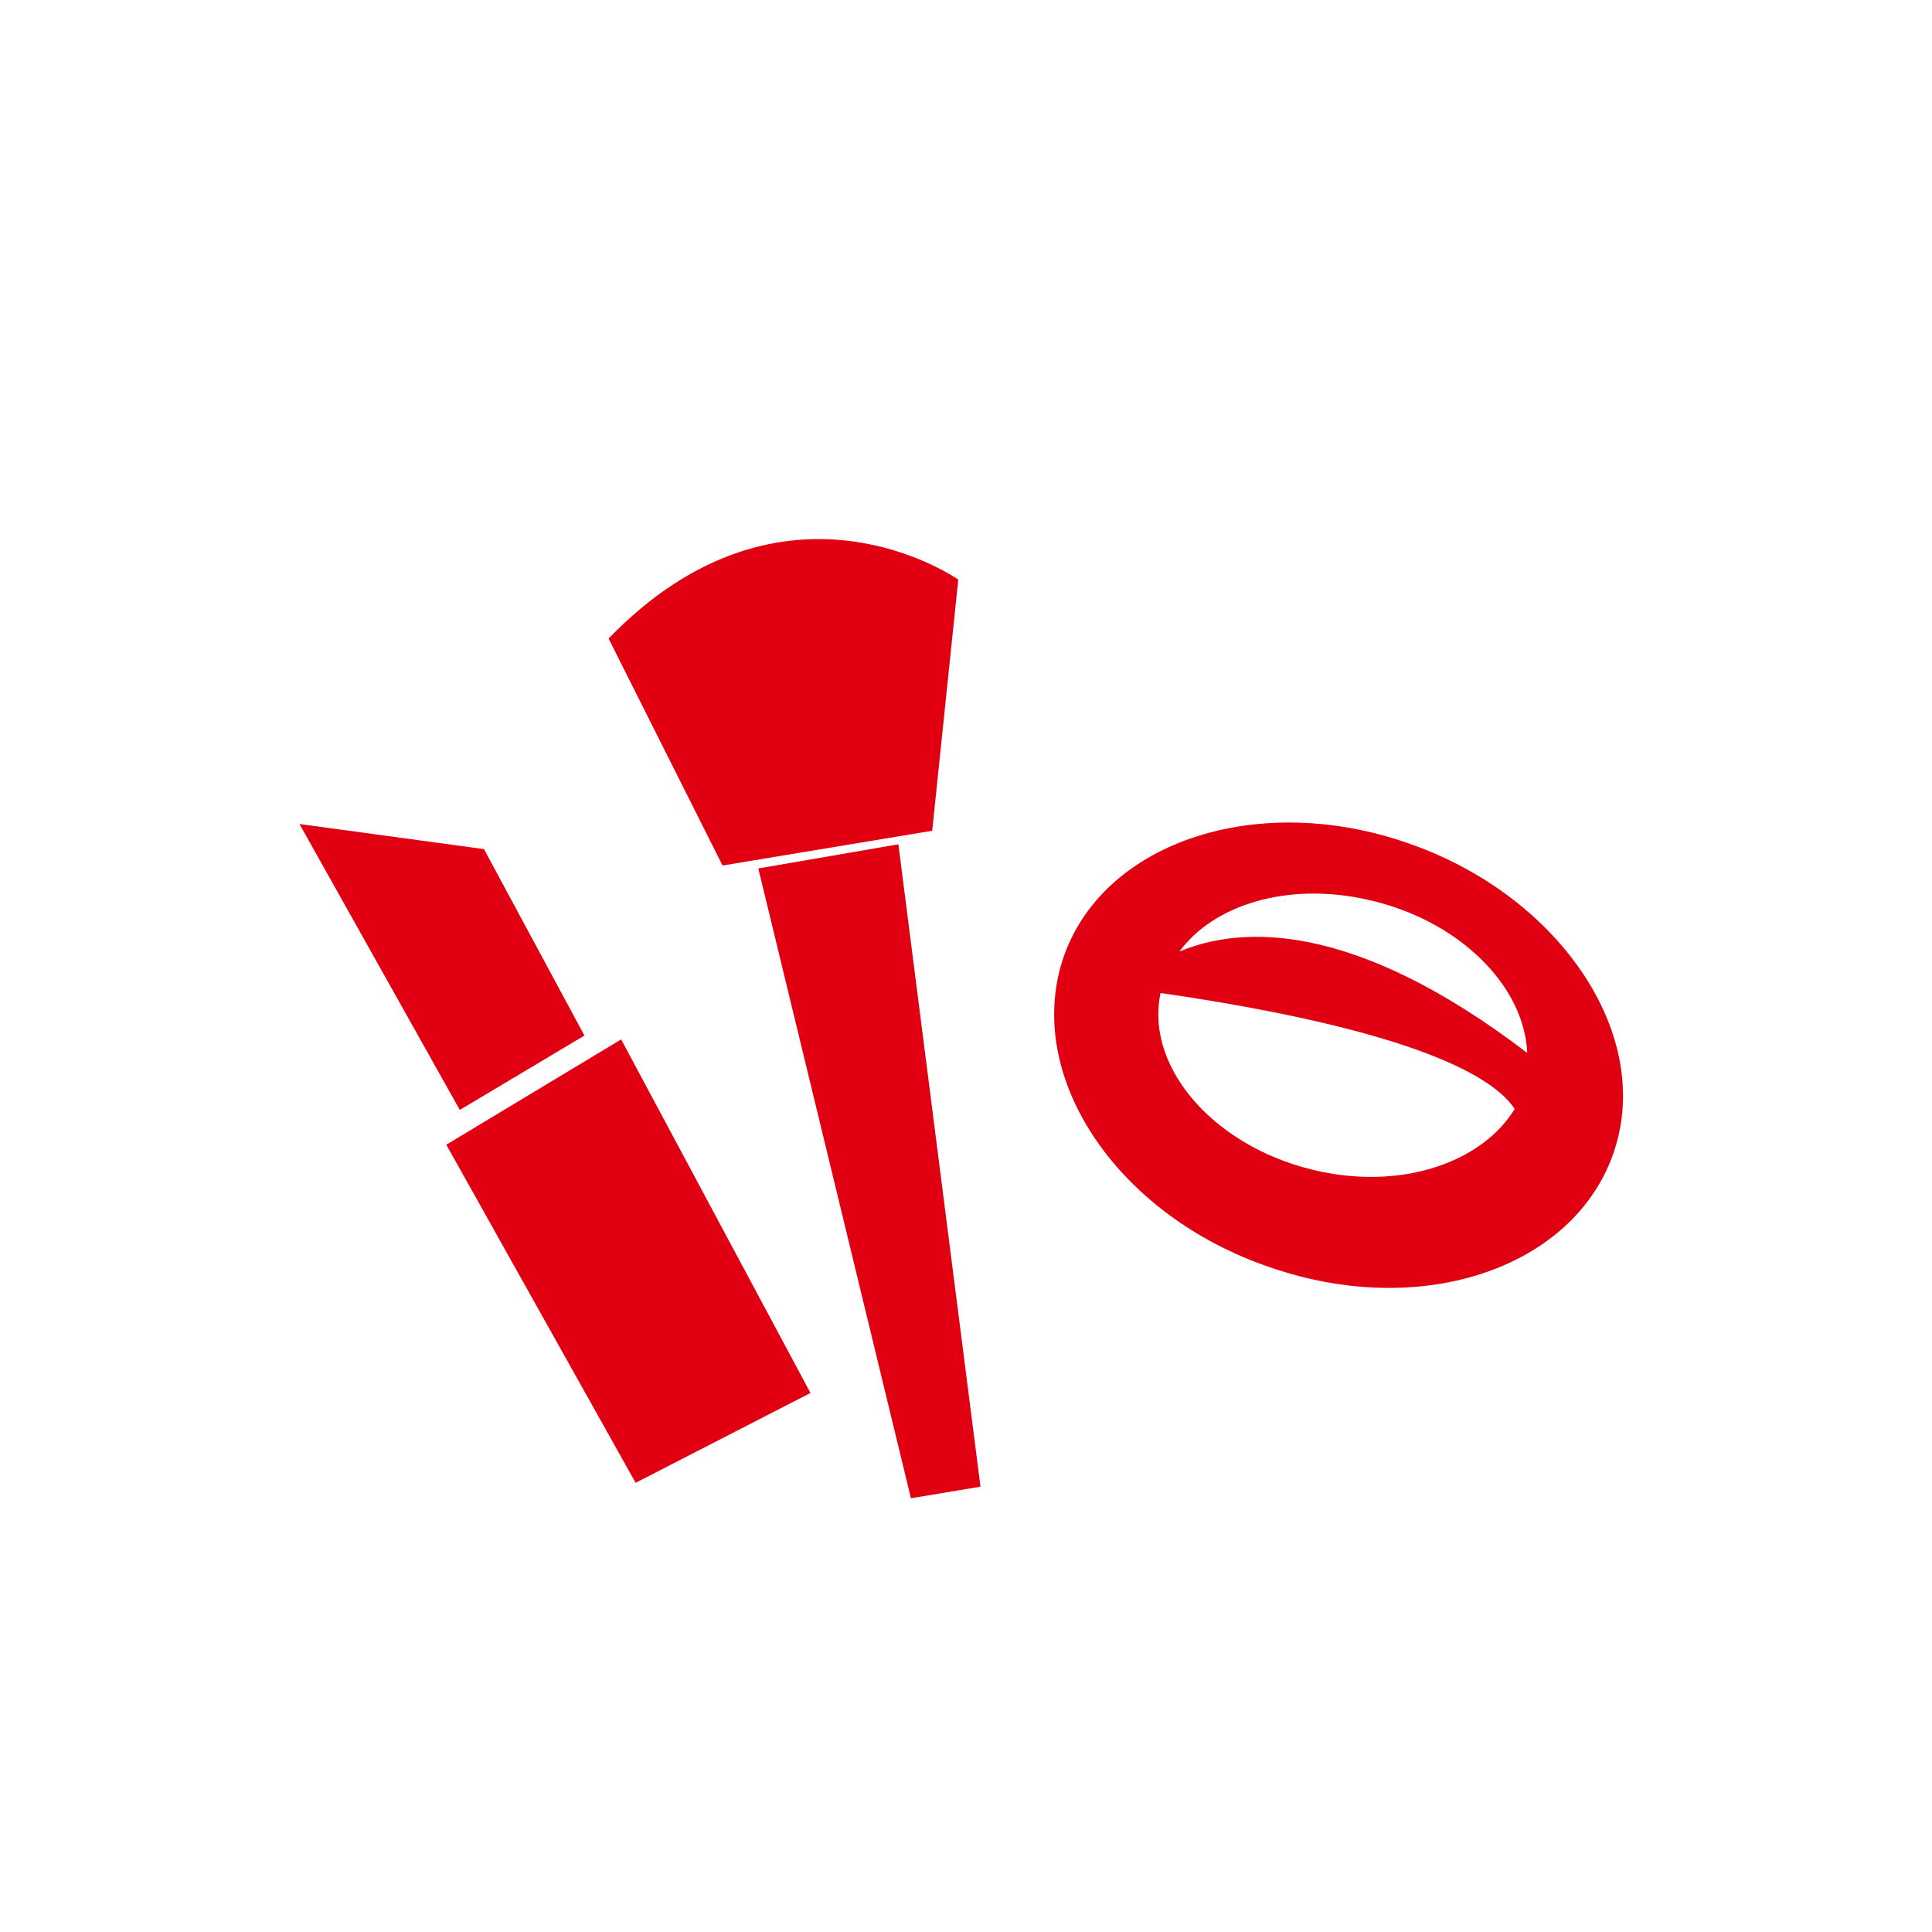 <?xml version="1.0" encoding="utf-8"?>
<!-- Generator: Adobe Illustrator 24.0.3, SVG Export Plug-In . SVG Version: 6.00 Build 0)  -->
<svg version="1.1" id="レイヤー_1" xmlns="http://www.w3.org/2000/svg" xmlns:xlink="http://www.w3.org/1999/xlink" x="0px"
	 y="0px" viewBox="0 0 200 200" style="enable-background:new 0 0 200 200;" xml:space="preserve">
<style type="text/css">
	.st0{fill-rule:evenodd;clip-rule:evenodd;fill:#E00012;}
</style>
<g>
	<polygon class="st0" points="46.2,118.5 64.3,107.6 83.9,144.2 65.8,153.5 	"/>
	<polygon class="st0" points="31,85.3 50.1,87.9 60.5,107.2 47.6,114.9 	"/>
	<polygon class="st0" points="78.5,89.9 93,87.4 101.5,153.9 94.3,155.1 	"/>
	<path class="st0" d="M74.8,89.6L96.5,86l2.7-26c0,0-18-12.7-36.2,6.1L74.8,89.6z"/>
	<path class="st0" d="M145.8,87.3c-15.4-5.4-31.3-0.3-35.6,11.5c-4.4,12.2,5.1,26.9,21.3,32.4c16.2,5.6,32.2-0.3,35.8-12.7
		C170.8,106.5,161.1,92.6,145.8,87.3z M141.4,93.1c9.4,2,16.4,8.8,16.7,15.9c-18.2-13.9-29.8-13.1-36-10.5
		C125.6,93.7,133.2,91.3,141.4,93.1z M136.8,121.3c-10.7-2.2-18.2-10.5-16.7-18.3c0-0.1,0-0.2,0.1-0.2c26.7,3.9,34.5,8.8,36.6,12
		C153.5,120.2,145.5,123.1,136.8,121.3z"/>
</g>
</svg>
